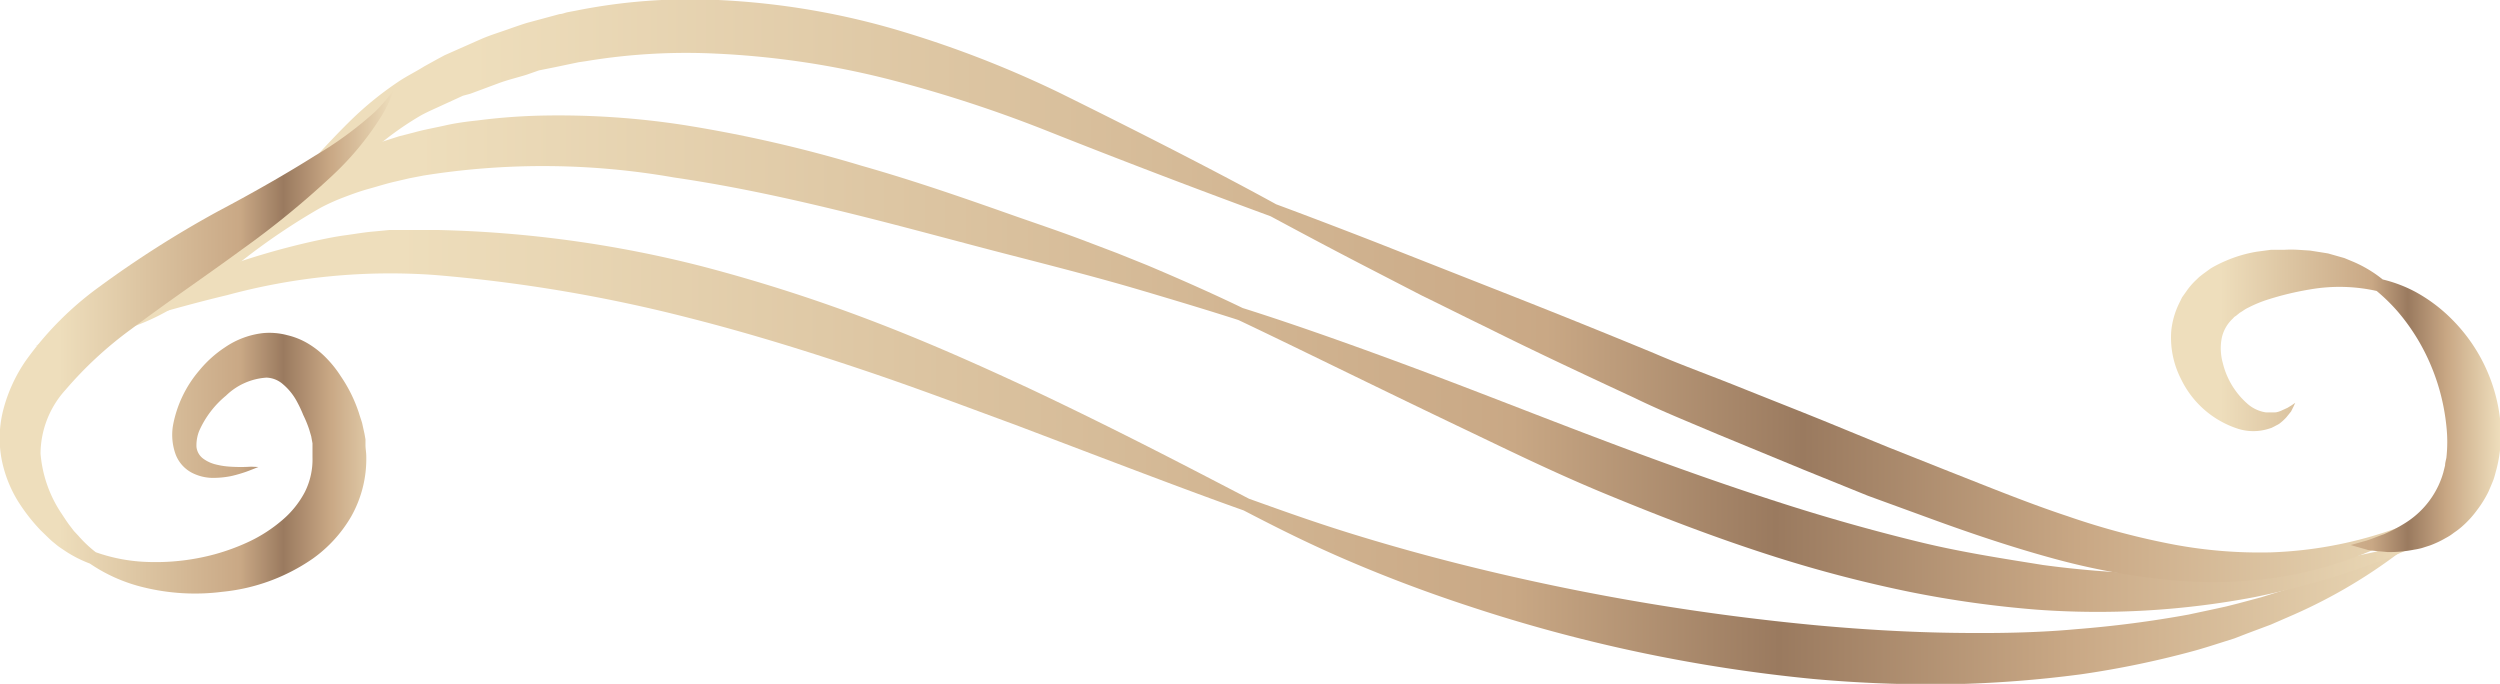 <?xml version="1.0" encoding="UTF-8"?> <svg xmlns="http://www.w3.org/2000/svg" xmlns:xlink="http://www.w3.org/1999/xlink" viewBox="0 0 156.64 42.85"> <defs> <style>.cls-1{fill:url(#linear-gradient);}.cls-2{fill:url(#linear-gradient-2);}.cls-3{fill:url(#linear-gradient-3);}.cls-4{fill:url(#linear-gradient-4);}.cls-5{fill:url(#linear-gradient-5);}</style> <linearGradient id="linear-gradient" x1="2.26" y1="28.62" x2="153.94" y2="28.62" gradientUnits="userSpaceOnUse"> <stop offset="0" stop-color="#eedebc"></stop> <stop offset="0.15" stop-color="#eedebc"></stop> <stop offset="0.35" stop-color="#ddc6a3"></stop> <stop offset="0.61" stop-color="#c9a885"></stop> <stop offset="0.72" stop-color="#9a7a5f"></stop> <stop offset="0.84" stop-color="#c9a885"></stop> <stop offset="1" stop-color="#eedebc"></stop> </linearGradient> <linearGradient id="linear-gradient-2" x1="3.75" y1="22.78" x2="153.04" y2="22.78" xlink:href="#linear-gradient"></linearGradient> <linearGradient id="linear-gradient-3" x1="7.63" y1="18.23" x2="153.94" y2="18.23" xlink:href="#linear-gradient"></linearGradient> <linearGradient id="linear-gradient-4" x1="136.03" y1="25.06" x2="156.64" y2="25.06" xlink:href="#linear-gradient"></linearGradient> <linearGradient id="linear-gradient-5" x1="0" y1="21.43" x2="24.68" y2="21.43" xlink:href="#linear-gradient"></linearGradient> </defs> <g id="Слой_2" data-name="Слой 2"> <g id="Object"> <path class="cls-1" d="M153.94,31.41l-.61.61a22.48,22.48,0,0,1-1.84,1.68,32.82,32.82,0,0,1-7.84,4.84l-1.38.6-1.47.55L140,40l-.79.25c-.53.17-1.07.34-1.63.5a58.86,58.86,0,0,1-7.2,1.5,73.78,73.78,0,0,1-8.09.62,82.84,82.84,0,0,1-8.69-.33A98.74,98.74,0,0,1,92.1,38c-3.06-1-5.8-2.07-8.18-3.11s-4.38-2.07-6-2.91c-3.42-1.21-8.37-3.11-14.3-5.36-3-1.1-6.18-2.31-9.61-3.46S47,20.89,43.18,19.92a95.51,95.51,0,0,0-15.94-2.69,39,39,0,0,0-13,1.26c-1.85.44-3.51.91-5,1.33s-2.73.79-3.77,1.07-1.85.48-2.41.6l-.85.18.81-.32c.53-.2,1.3-.52,2.28-1l3.59-1.57c1.4-.6,3-1.28,4.85-1.94a47.33,47.33,0,0,1,6.15-1.78c.57-.12,1.15-.24,1.75-.32s1.2-.19,1.83-.24l.94-.09c.32,0,.64,0,1,0l1,0,1,0A73.32,73.32,0,0,1,44,16.69a102.67,102.67,0,0,1,11.07,3.58c3.44,1.33,6.61,2.76,9.51,4.11,5.78,2.73,10.45,5.2,13.68,6.87,1.71.61,3.79,1.37,6.23,2.13s5.21,1.54,8.27,2.28a148.4,148.4,0,0,0,21.18,3.53c2.87.26,5.67.42,8.38.46s5.31,0,7.79-.23a69.47,69.47,0,0,0,7-.91l1.59-.34.78-.17.75-.19,1.46-.39,1.37-.43a36.5,36.5,0,0,0,8.14-3.71,24.46,24.46,0,0,0,2.05-1.37Z"></path> <path class="cls-2" d="M153,33.48l-.78.35c-.52.23-1.27.59-2.26,1a50.7,50.7,0,0,1-8.74,2.59,52.53,52.53,0,0,1-13.59.78,67.21,67.21,0,0,1-8-1.12,82.77,82.77,0,0,1-8.34-2.17c-3.82-1.21-7.42-2.61-10.78-4S94.09,28,91.23,26.64c-5.7-2.73-10.38-5.05-13.64-6.59-1.71-.55-3.82-1.19-6.26-1.91s-5.19-1.43-8.26-2.22-6.35-1.7-9.84-2.56-7.16-1.68-11-2.24A47.5,47.5,0,0,0,26.53,11l-.88.17-.86.2c-.58.13-1.13.31-1.68.46s-1.09.35-1.59.54a12.86,12.86,0,0,0-1.42.64,40.44,40.44,0,0,0-5,3.38,42.21,42.21,0,0,1-4.31,2.92,13.92,13.92,0,0,1-3.67,1.53,8.36,8.36,0,0,1-2.48.27,4.66,4.66,0,0,1-.64,0l-.22,0,.22,0A4.74,4.74,0,0,0,4.6,21a9.45,9.45,0,0,0,2.33-.62,14.46,14.46,0,0,0,3.25-1.92A49.55,49.55,0,0,0,14,15.15,37.11,37.11,0,0,1,19,11.09a13.26,13.26,0,0,1,1.62-.9c.56-.27,1.12-.5,1.7-.73s1.17-.45,1.78-.63L25,8.54l.94-.24c.64-.18,1.29-.29,1.95-.44s1.33-.24,2-.31a37.86,37.86,0,0,1,4.17-.31,51.57,51.57,0,0,1,8.7.58A84.53,84.53,0,0,1,54,10.39c3.52,1,6.77,2.15,9.75,3.2,1.49.52,2.91,1,4.27,1.52l1,.38,1,.38,1.84.74c2.37,1,4.39,1.91,6,2.69,3.44,1.08,8.41,2.84,14.3,5.1s12.73,5,20.15,7.34c2.73.86,5.41,1.6,8,2.23S125.52,35,128,35.4a61.44,61.44,0,0,0,13.08.37,59.72,59.72,0,0,0,8.81-1.44Z"></path> <path class="cls-3" d="M153.94,31.41l-.7.5c-.23.17-.52.37-.87.58s-.76.48-1.24.74a23.45,23.45,0,0,1-3.58,1.68,23.85,23.85,0,0,1-5.15,1.31,28.16,28.16,0,0,1-6.47.12A43.4,43.4,0,0,1,128.68,35c-2.5-.68-5.05-1.53-7.65-2.48l-4-1.46-4-1.62-5.43-2.24c-1.76-.75-3.51-1.45-5.15-2.25-3.31-1.54-6.43-3-9.29-4.43-1.43-.69-2.79-1.38-4.07-2l-3.64-1.88c-2.28-1.18-4.24-2.23-5.84-3.09-3.4-1.25-8.34-3.1-14.23-5.44A82.62,82.62,0,0,0,55.81,5,54,54,0,0,0,44.87,3.36a38.19,38.19,0,0,0-8.14.47l-.48.07-.48.1-1,.21-1,.2L33,4.68c-.61.19-1.22.33-1.8.55l-1.72.64L29,6l-.41.19-.81.37c-.53.25-1.11.49-1.54.75a19.55,19.55,0,0,0-2.66,1.9c-1.68,1.4-3.21,2.85-4.68,4.11a32.64,32.64,0,0,1-4.21,3.17,16.46,16.46,0,0,1-1.95,1,9.5,9.5,0,0,1-1.77.54,6.17,6.17,0,0,1-2.51,0,4.21,4.21,0,0,1-.63-.15l-.21-.07.22,0a4.18,4.18,0,0,0,.63.05,6.14,6.14,0,0,0,2.37-.38,10.7,10.7,0,0,0,1.56-.73,18.55,18.55,0,0,0,1.69-1.17,36.35,36.35,0,0,0,3.65-3.51c1.3-1.39,2.67-3,4.31-4.6A20.92,20.92,0,0,1,24.9,5.16c.57-.39,1.11-.64,1.68-1l.85-.47.43-.23.45-.2,1.83-.81c.62-.27,1.28-.46,1.93-.7.33-.11.65-.23,1-.33l1-.27,1-.27c.17,0,.34-.09.52-.12l.53-.1A36.32,36.32,0,0,1,45,0,47.52,47.52,0,0,1,56.62,2,66.84,66.84,0,0,1,66.36,5.8c5.71,2.82,10.4,5.24,13.6,7,1.7.63,3.78,1.42,6.17,2.35l8.05,3.17c2.95,1.16,6.14,2.44,9.5,3.83,1.67.72,3.42,1.35,5.19,2.06s3.58,1.42,5.41,2.16l4,1.64,3.9,1.55c2.54,1,5,2,7.33,2.77a47.22,47.22,0,0,0,6.75,1.8,29.29,29.29,0,0,0,6,.48,25.74,25.74,0,0,0,8.65-1.8c.5-.18.93-.37,1.31-.54s.7-.31.95-.43Z"></path> <path class="cls-4" d="M147.28,34.15l1-.28c.3-.09.66-.25,1.07-.39a9.71,9.71,0,0,0,1.27-.66,5.53,5.53,0,0,0,2.16-2.39,5.46,5.46,0,0,0,.31-.83l.11-.44c0-.15.05-.32.08-.47a9,9,0,0,0,0-2,13.21,13.21,0,0,0-1.69-5.25,12.82,12.82,0,0,0-1.35-1.91,11.36,11.36,0,0,0-1.33-1.3,10.72,10.72,0,0,0-4.15-.1,18.8,18.8,0,0,0-2.67.64,7.94,7.94,0,0,0-1.23.51c-.2.09-.35.22-.53.32l-.22.18-.12.08-.09.1a2.33,2.33,0,0,0-.69,1.2,3.42,3.42,0,0,0,.06,1.58,4.94,4.94,0,0,0,1.63,2.63,2.26,2.26,0,0,0,1.08.47l.14,0h.39c.15,0,.32-.06.45-.12l.37-.17.26-.16.22-.15-.11.24-.15.3-.29.36a3.1,3.1,0,0,1-.45.41c-.09.06-.2.11-.31.17l-.18.09-.19.06a3.19,3.19,0,0,1-1.89,0,6,6,0,0,1-3.58-3.11,5.69,5.69,0,0,1-.62-3,5.09,5.09,0,0,1,.48-1.72l.2-.41.27-.38a4.38,4.38,0,0,1,.59-.69l.22-.21.23-.18.48-.35a8.11,8.11,0,0,1,1-.5,8.36,8.36,0,0,1,1.89-.55l.9-.12.85,0a7.24,7.24,0,0,1,.81,0l.78.05.76.12.37.06.35.1.67.19.6.25a7.81,7.81,0,0,1,1.8,1.09,8.69,8.69,0,0,1,2,.75,9.88,9.88,0,0,1,2.27,1.68,10.54,10.54,0,0,1,3.1,6.46,8.75,8.75,0,0,1-.24,3c-.07.24-.12.48-.21.71s-.19.45-.28.67a7,7,0,0,1-.75,1.21,6.16,6.16,0,0,1-.92,1,4.6,4.6,0,0,1-.51.39,3.16,3.16,0,0,1-.51.33,6.23,6.23,0,0,1-1,.47l-.5.16a4.57,4.57,0,0,1-.48.1,8,8,0,0,1-1.67.15c-.49-.05-.89-.07-1.22-.13C147.63,34.25,147.28,34.15,147.28,34.15Z"></path> <path class="cls-5" d="M16.19,29.26l-.43.17a8.3,8.3,0,0,1-1.28.4,5.66,5.66,0,0,1-1,.11,2.89,2.89,0,0,1-1.29-.24A2.17,2.17,0,0,1,11,28.46a3.6,3.6,0,0,1-.16-1.81,7.36,7.36,0,0,1,1.64-3.43,7.19,7.19,0,0,1,1.62-1.46,5.26,5.26,0,0,1,2.39-.89A4.38,4.38,0,0,1,18,21a4.6,4.6,0,0,1,1.39.58,5.61,5.61,0,0,1,1.12.92,6.92,6.92,0,0,1,.84,1.07A9.22,9.22,0,0,1,22,24.68a9.13,9.13,0,0,1,.49,1.2c.06.21.14.42.2.63l.15.68.06.34,0,.35c0,.24.05.47.05.72A7.34,7.34,0,0,1,22,32.37,8.46,8.46,0,0,1,19.6,35a12,12,0,0,1-5.67,2.08A13.49,13.49,0,0,1,9,36.8a10.18,10.18,0,0,1-3.37-1.49,7.77,7.77,0,0,1-1.52-.77l-.4-.27c-.14-.1-.26-.21-.4-.32s-.51-.48-.77-.73a11.4,11.4,0,0,1-1.44-1.86,7.93,7.93,0,0,1-1-2.59,7.17,7.17,0,0,1,.12-3.15,9.76,9.76,0,0,1,1.38-3A20.24,20.24,0,0,1,6.18,18a66.1,66.1,0,0,1,7.46-4.75C16,12,18.05,10.82,19.73,9.76A23,23,0,0,0,23.5,7,9.65,9.65,0,0,0,24.39,6l.29-.36-.17.43a8.19,8.19,0,0,1-.6,1.19,18.44,18.44,0,0,1-3.15,3.8,55.1,55.1,0,0,1-5.6,4.57c-2.16,1.59-4.59,3.23-6.95,5a24.05,24.05,0,0,0-4.1,3.79,6,6,0,0,0-1.57,4,7.89,7.89,0,0,0,1.31,3.75c.18.27.35.54.52.76l.26.34.28.3A7.68,7.68,0,0,0,6,34.6a10.68,10.68,0,0,0,3.25.61,14.16,14.16,0,0,0,4.2-.48,13.43,13.43,0,0,0,2.21-.82,9.23,9.23,0,0,0,2-1.3,5.92,5.92,0,0,0,1.44-1.78,4.55,4.55,0,0,0,.48-2.17c0-.14,0-.29,0-.44l0-.22,0-.22-.08-.44-.13-.44A7.28,7.28,0,0,0,19,26a7.61,7.61,0,0,0-.38-.81,3.69,3.69,0,0,0-.92-1.14,1.65,1.65,0,0,0-1-.39,4,4,0,0,0-2.54,1.13A6,6,0,0,0,12.48,27a2.45,2.45,0,0,0-.17,1,1.05,1.05,0,0,0,.4.72,2.21,2.21,0,0,0,.85.39,4.68,4.68,0,0,0,.88.13,10.09,10.09,0,0,0,1.29,0Z"></path> </g> </g> </svg> 